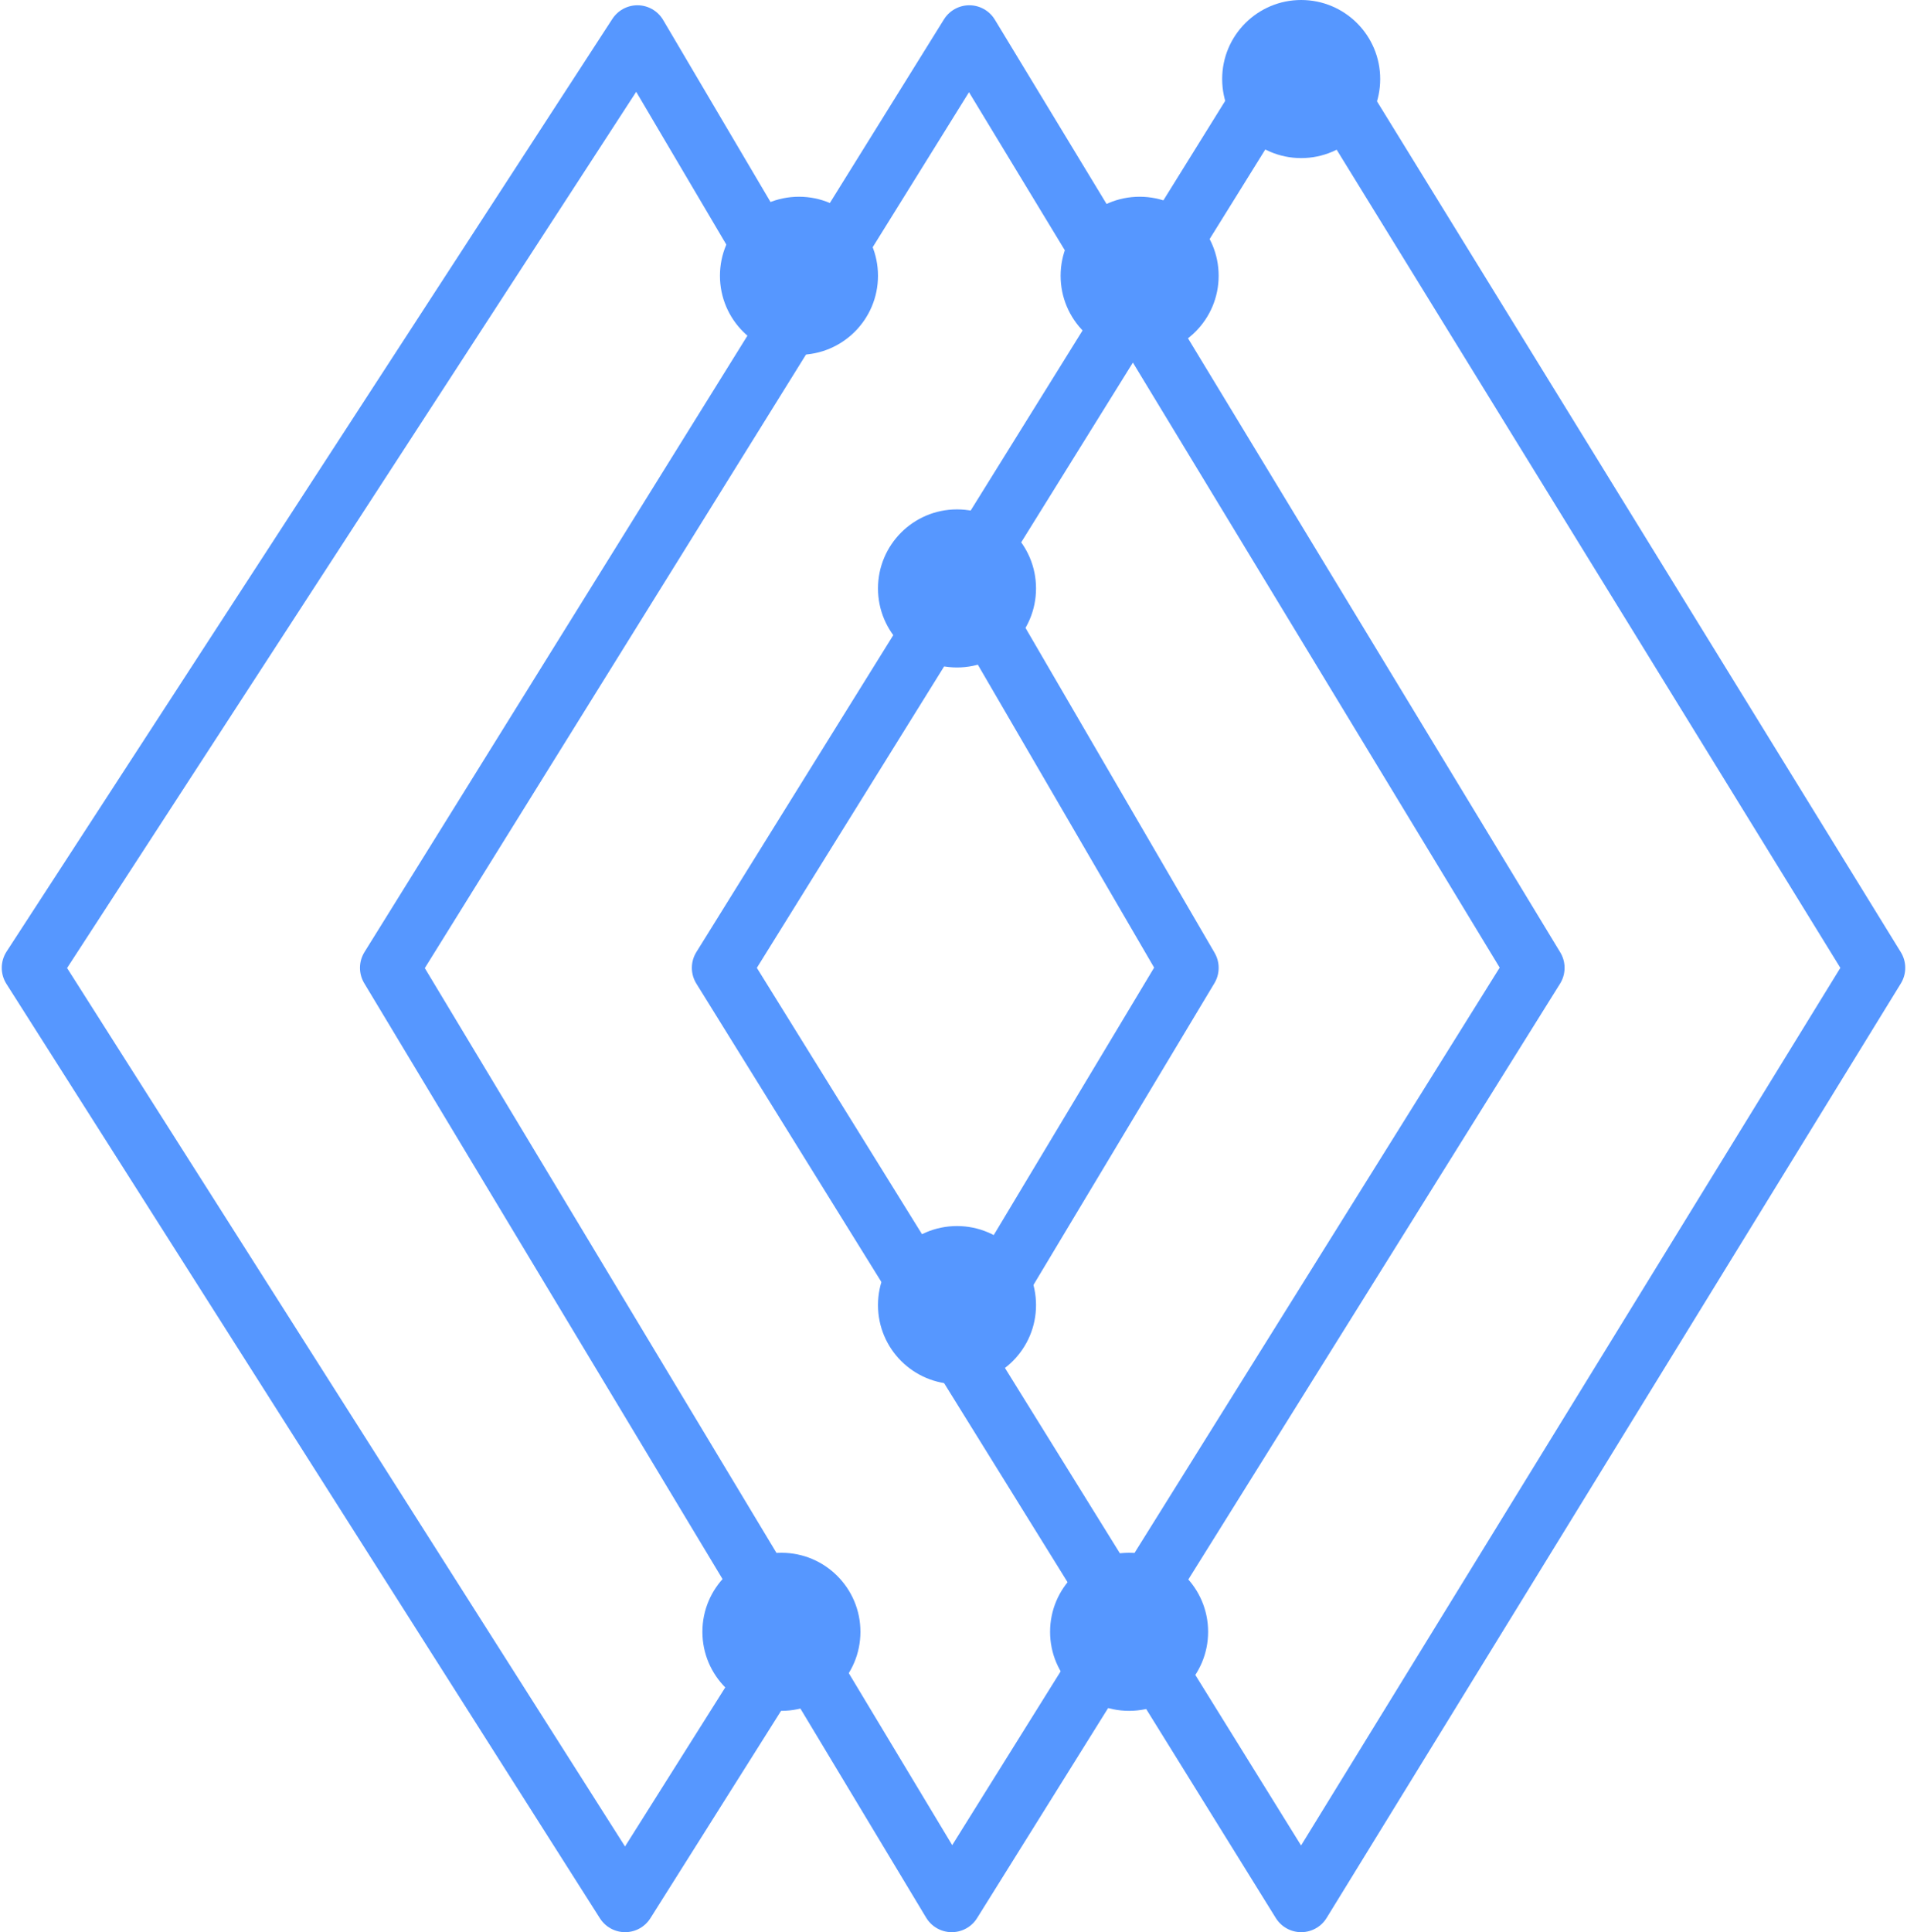 <svg width="543" height="550" viewBox="0 0 543 550" fill="none" xmlns="http://www.w3.org/2000/svg">
<path d="M274.172 165L205.5 275.5L273.113 384.5M274.172 165L370.5 10L534 275.5L370.5 541.5L273.113 384.5M274.172 165L338.5 275.5L273.113 384.5M227.525 88L276 10L437 275.5L271 541.5L225.586 466M227.525 88L111 275.5L225.586 466M227.525 88L181.5 10L129.5 90.035L9 275.5L126.5 460.441L178 541.5L225.586 466" stroke="#5697FF" stroke-width="17" stroke-linejoin="round"/>
<circle cx="370.5" cy="22.5" r="22.5" fill="#5697FF"/>
<circle cx="324.5" cy="78.5" r="22.5" fill="#5697FF"/>
<circle cx="227.5" cy="78.5" r="22.5" fill="#5697FF"/>
<circle cx="272.5" cy="371.5" r="22.5" fill="#5697FF"/>
<circle cx="321.5" cy="464.5" r="22.5" fill="#5697FF"/>
<circle cx="222.5" cy="464.5" r="22.5" fill="#5697FF"/>
<circle cx="272.5" cy="167.5" r="22.5" fill="#5697FF"/>
</svg>
